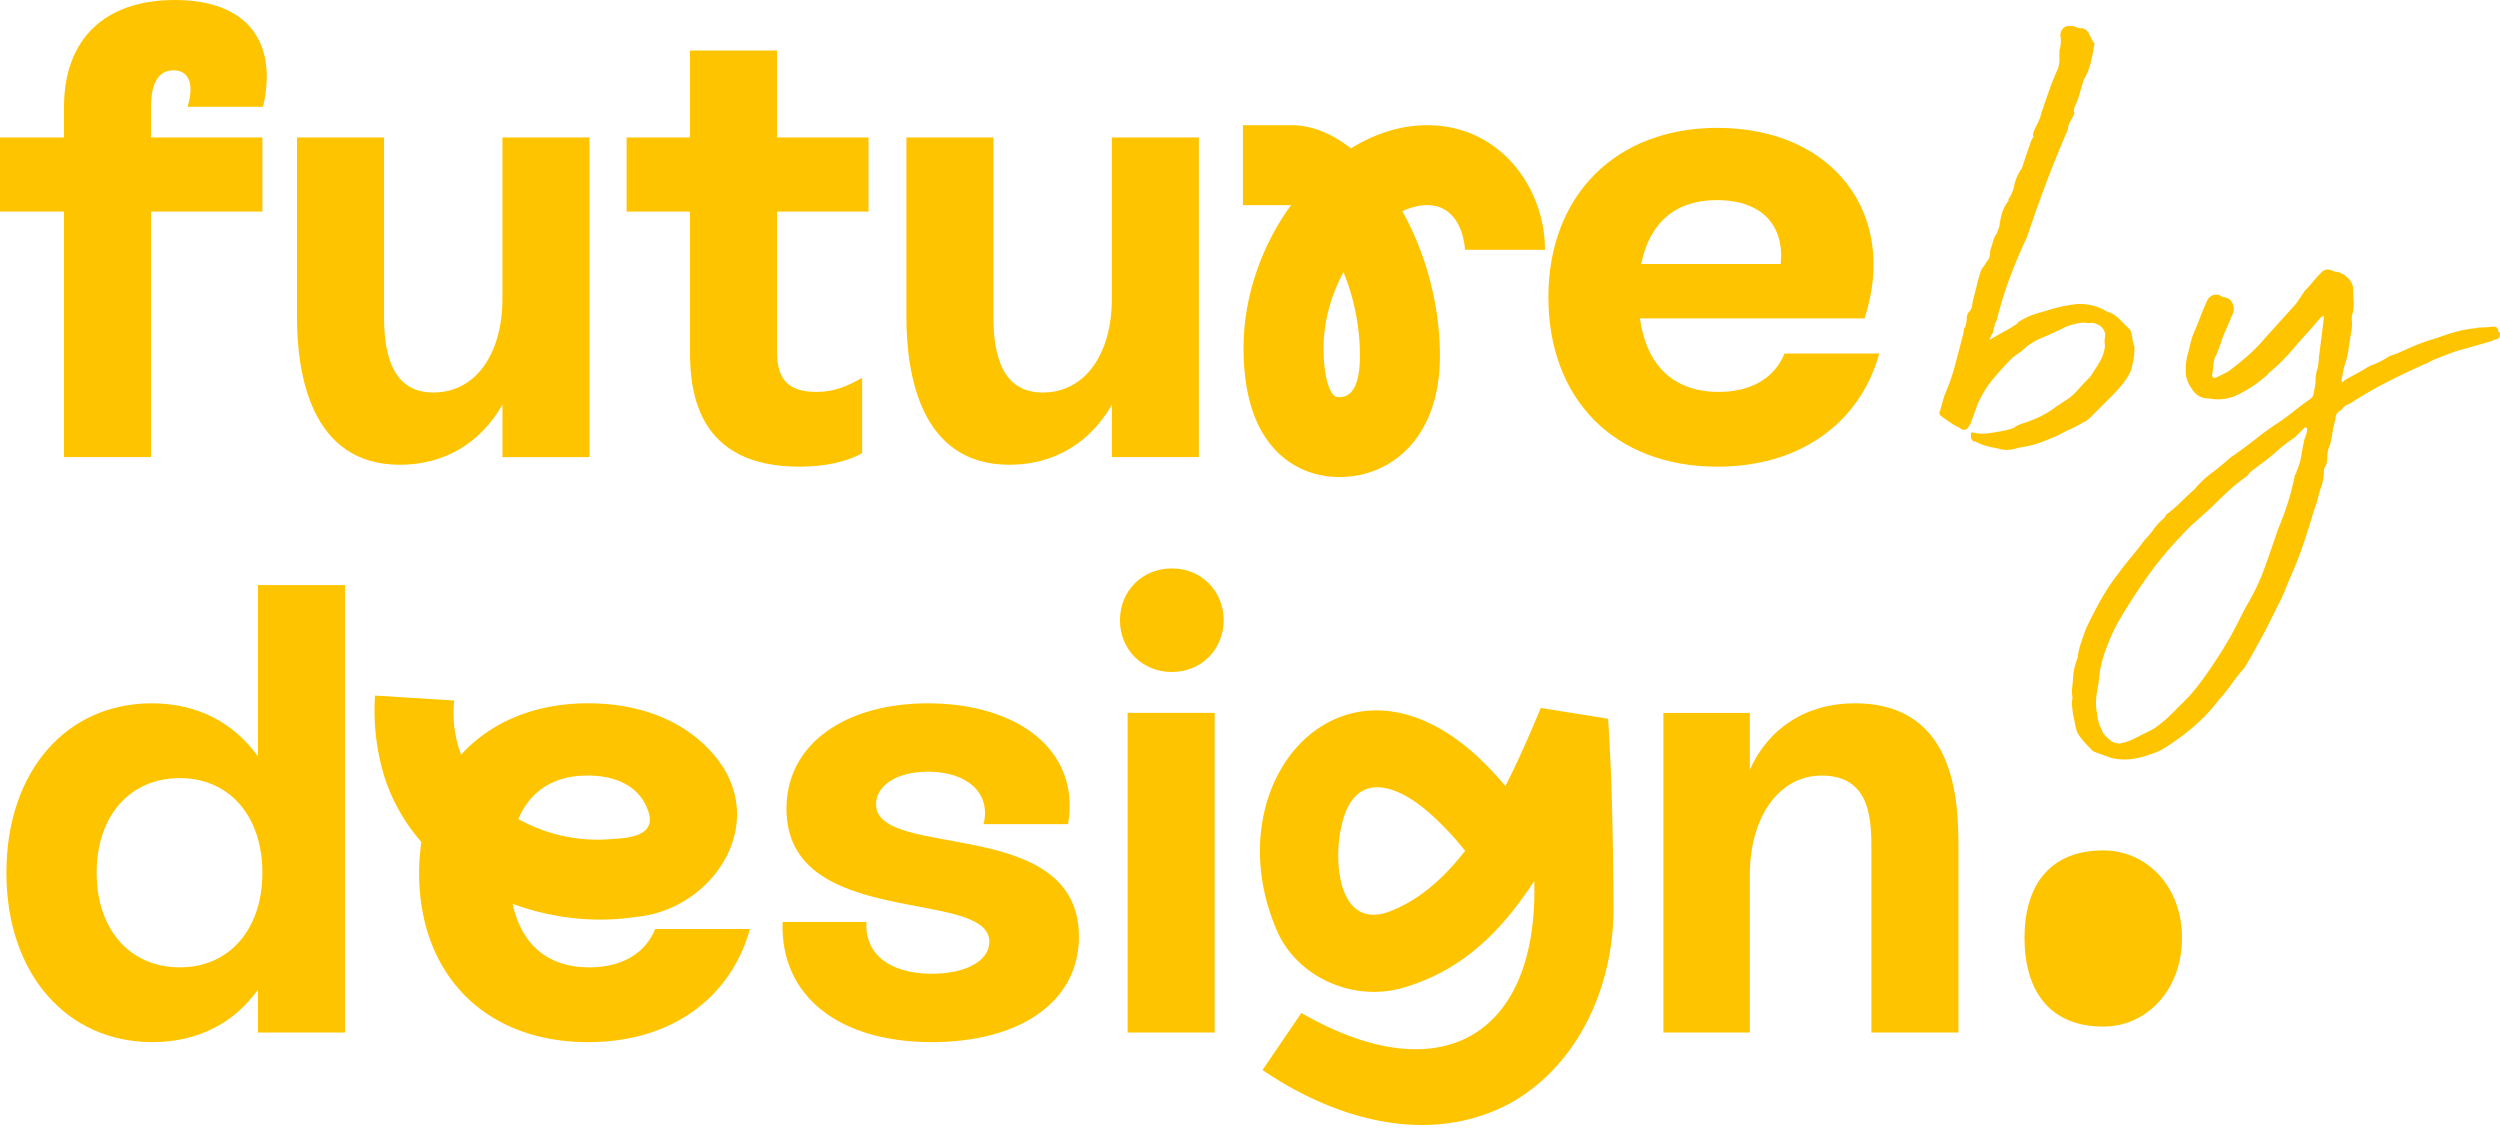 <svg width="144" height="65" viewBox="0 0 144 65" fill="none" xmlns="http://www.w3.org/2000/svg">
    <path d="M118.573 25.06c.224-.128.448-.24.673-.337.223-.096.464-.224.721-.384.16-.063.304-.16.433-.288l.432-.432.769-.769c.256-.255.481-.503.673-.744.192-.24.353-.504.48-.792.064-.256.113-.48.145-.672.032-.192.048-.415.048-.673a1.744 1.744 0 0 1-.121-.48 1.774 1.774 0 0 0-.119-.48c-.225-.223-.442-.439-.649-.647a1.504 1.504 0 0 0-.697-.408 2.531 2.531 0 0 0-.961-.384c-.353-.064-.625-.08-.818-.05a8.5 8.5 0 0 0-1.73.385 8.966 8.966 0 0 0-.793.24c-.273.096-.552.24-.842.433v.047a8.235 8.235 0 0 1-.792.48 34.74 34.74 0 0 0-.841.48l.144-.336a.297.297 0 0 0 .096-.215c0-.08.032-.184.097-.313h-.049l.144-.287a21 21 0 0 1 .745-2.425c.305-.817.632-1.592.986-2.329a90.579 90.579 0 0 1 1.105-3.121 62.692 62.692 0 0 1 1.25-3.072l.048-.288a8.64 8.64 0 0 1 .264-.504.48.48 0 0 0 .072-.144.198.198 0 0 0-.023-.072c-.017-.032-.009-.128.023-.289l.193-.432.336-1.152c.16-.255.28-.528.361-.817.08-.288.152-.607.216-.96 0-.031.007-.079.024-.143a.792.792 0 0 0 .024-.193.614.614 0 0 1-.144-.216 1.474 1.474 0 0 0-.145-.263c-.031-.16-.16-.289-.384-.385a.962.962 0 0 1-.264-.023 1.32 1.32 0 0 1-.168-.072c-.514-.128-.803.032-.865.48.062.256.047.56-.049.911v.529c0 .191-.032.367-.096.528a9.328 9.328 0 0 0-.216.504c-.113.273-.225.568-.337.889-.112.32-.216.624-.312.911-.097.288-.144.45-.144.48a9.31 9.31 0 0 1-.289.625c-.128.257-.16.416-.096.48 0 .032-.032.08-.096.143-.097.258-.193.529-.288.817l-.289.864c-.224.32-.368.641-.432.96a2.1 2.1 0 0 1-.337.817v.096a2.21 2.21 0 0 0-.384.744c-.065.24-.113.489-.145.744l-.144.384c-.095.129-.168.28-.216.457-.048.176-.105.359-.169.552 0 .256-.04.431-.119.528a1.702 1.702 0 0 0-.217.336.842.842 0 0 0-.241.431 8.668 8.668 0 0 0-.191.697 17.1 17.1 0 0 1-.193.744 3.11 3.11 0 0 0-.072.408.685.685 0 0 1-.216.408.546.546 0 0 0-.096.312c0 .113-.016.233-.048.36l-.048.192h-.048l-.049.337-.48 1.824c-.16.609-.368 1.2-.625 1.777l-.241.864c-.064.096-.047.192.049.288.128.096.296.216.504.36.209.144.393.248.553.312.256.225.464.16.625-.192.032-.032.048-.064.048-.096l.384-1.056c.257-.577.569-1.081.938-1.513.367-.432.729-.823 1.082-1.176l.528-.384a3.54 3.54 0 0 1 1.202-.768c.448-.193.848-.376 1.202-.552.351-.175.752-.28 1.201-.312.128.032.248.04.361.024a.613.613 0 0 1 .36.072c.257.096.416.288.481.575l-.048.433c.032.16.032.312 0 .456a2.949 2.949 0 0 1-.145.456c-.095.192-.2.376-.312.552-.113.176-.232.36-.36.552-.258.257-.505.521-.746.793-.24.272-.504.488-.792.648l-.433.288a5.086 5.086 0 0 1-.938.576c-.336.16-.665.288-.984.384-.258.096-.409.168-.458.216-.047.048-.2.104-.456.168l-.241.049c-.32.063-.617.112-.889.143a2.163 2.163 0 0 1-.793-.048h-.144v.192c0 .128.015.192.048.192.032.096.112.144.24.144.257.16.673.288 1.251.384.351.129.768.113 1.249-.048.448-.063.849-.16 1.202-.288.351-.128.704-.271 1.057-.431z" fill="#FFC400"/>
    <path fill-rule="evenodd" clip-rule="evenodd" d="M143.903 19.105c.064 0 .097.057.097.168 0 .113-.049.2-.145.265-.128 0-.224.032-.288.096l-1.683.48a6.98 6.98 0 0 0-.817.263c-.288.113-.561.217-.816.313l-.385.192a44.31 44.31 0 0 0-2.331 1.104c-.754.384-1.499.817-2.235 1.297-.065 0-.145.04-.241.12a.74.74 0 0 0-.192.216c-.224.095-.337.256-.337.48l-.144.576c-.032.224-.065.425-.096.6-.033.176-.08.345-.144.504a1.856 1.856 0 0 0-.097.6c0 .209-.047.392-.144.552-.032.033-.047.08-.047.144 0 .353-.049.666-.145.937a7.008 7.008 0 0 0-.24.84l-.241.72c-.16.545-.329 1.08-.504 1.609a25.082 25.082 0 0 1-.601 1.608c-.161.352-.312.711-.456 1.08a9.61 9.61 0 0 1-.506 1.08 39.684 39.684 0 0 1-.912 1.8c-.321.593-.642 1.161-.962 1.706-.257.287-.505.6-.745.936-.24.336-.504.663-.793.983-.577.77-1.331 1.49-2.26 2.161-.223.16-.471.328-.744.504a3.463 3.463 0 0 1-.889.408c-.833.32-1.602.384-2.307.193l-.914-.336c-.031 0-.048-.008-.048-.025 0-.016-.016-.024-.048-.024-.16-.16-.32-.328-.481-.503a3.524 3.524 0 0 1-.432-.6 20.388 20.388 0 0 1-.193-.865 4.654 4.654 0 0 1-.095-.913.587.587 0 0 0 .023-.287 2.209 2.209 0 0 1-.023-.337c.031-.256.056-.52.072-.792.016-.272.072-.536.167-.792 0-.064.017-.12.049-.168a.294.294 0 0 0 .048-.168 4.25 4.25 0 0 1 .192-.816c.097-.289.192-.561.289-.816a26.65 26.65 0 0 1 .841-1.633c.304-.544.633-1.04.984-1.488.258-.351.514-.68.77-.985.257-.303.514-.63.769-.983.193-.193.369-.4.528-.625.162-.223.354-.432.578-.624a.47.47 0 0 0 .12-.168c.016-.048.056-.087.12-.12a8.4 8.4 0 0 0 .793-.696c.24-.24.489-.472.745-.697.288-.351.617-.663.986-.936.367-.271.728-.567 1.081-.888a26.95 26.95 0 0 0 1.467-1.08c.463-.368.968-.727 1.513-1.08.223-.16.457-.336.697-.528.24-.193.473-.368.697-.528.096-.064.192-.136.289-.217.095-.079.144-.2.144-.36.064-.256.096-.487.096-.695 0-.208.048-.457.144-.745 0-.064.007-.144.024-.24a1.75 1.75 0 0 0 .024-.288l.289-2.304v-.096c-.033 0-.057.008-.072.023-.017.017-.042.024-.073.024l-.576.672c-.386.417-.754.833-1.106 1.249-.354.416-.753.816-1.201 1.2a.372.372 0 0 1-.097.072c-.032.016-.064.057-.096.12a8.285 8.285 0 0 1-.817.648 7.19 7.19 0 0 1-.866.504c-.416.225-.881.32-1.393.289a.787.787 0 0 1-.193-.024.794.794 0 0 0-.192-.024c-.384 0-.69-.176-.913-.528-.225-.32-.344-.624-.361-.913a4.18 4.18 0 0 1 .072-.96c.064-.223.121-.44.169-.649.048-.207.103-.407.168-.599.127-.289.272-.64.433-1.057.159-.415.304-.751.432-1.008.16-.224.385-.304.673-.24a.418.418 0 0 0 .241.12.92.92 0 0 1 .24.072c.128.064.224.185.288.36a.686.686 0 0 1 0 .504l-.576 1.345a18.616 18.616 0 0 1-.385 1.056 1.292 1.292 0 0 0-.169.576c-.016.225-.04.416-.072.576 0 .065.024.113.072.144.049.032.105.032.169 0l.673-.336a20.55 20.55 0 0 0 1.105-.888 9.778 9.778 0 0 0 1.058-1.08l1.779-1.969.479-.72c.161-.16.314-.328.458-.504.143-.176.295-.344.456-.505.193-.255.465-.288.818-.095.096 0 .183.016.263.048.08.032.152.064.217.096.352.224.545.496.577.816 0 .224.007.44.023.648.017.208.008.44-.023.697-.065.16-.089.328-.073.503.016.177.008.377-.023.6-.065.353-.121.705-.168 1.057a5.078 5.078 0 0 1-.266 1.055c-.032.162-.071.37-.119.626s.007.287.168.095c.288-.16.536-.295.745-.408.208-.112.44-.248.697-.408.385-.127.769-.32 1.154-.576.224-.064.44-.144.648-.24.209-.096.425-.192.649-.289a11.203 11.203 0 0 1 1.346-.48c.545-.191.937-.319 1.177-.384.241-.064.57-.128.987-.192a.723.723 0 0 0 .215-.023.535.535 0 0 1 .169-.025c.224 0 .456-.015.696-.047.241-.032.361.064.361.287zm-11.055 5.882c.031-.112.048-.2.048-.264s-.032-.096-.096-.096c0-.031-.016-.031-.049 0l-.576.576a7.65 7.65 0 0 0-1.01.768c-.32.289-.64.545-.961.769l-.625.48c-.032.095-.144.208-.336.335-.353.258-.681.529-.985.817-.306.288-.585.56-.842.816-.353.32-.672.608-.961.864a11.34 11.34 0 0 0-.865.864 20.442 20.442 0 0 0-1.923 2.33 37.493 37.493 0 0 0-1.683 2.615 12.713 12.713 0 0 0-.744 1.705 6.42 6.42 0 0 0-.361 1.8c-.159.705-.191 1.265-.096 1.68.032.385.128.721.289 1.009.033.16.209.368.528.625.129.095.306.144.53.144.256-.065.464-.129.624-.192l1.25-.625a6.808 6.808 0 0 0 1.033-.84l.986-.984c.352-.384.697-.816 1.033-1.297.337-.48.665-.976.986-1.488.255-.416.488-.824.697-1.224.208-.4.408-.792.6-1.176.448-.737.809-1.481 1.082-2.233.272-.752.535-1.512.793-2.28.448-1.057.769-2.08.961-3.073 0-.032.016-.064.048-.097.032-.031.049-.079.049-.144a3.47 3.47 0 0 0 .288-.96c.064-.384.127-.703.191-.96.033-.064.064-.151.097-.264z" fill="#FFC400"/>
    <path d="M3.687 26.328H8.7v-14.14h6.415v-4.27H8.7V6.15c0-1.325.406-2.099 1.29-2.099.886 0 1.217.774.812 2.099h4.35C16 2.505 14.34 0 10.064 0 6.009 0 3.687 2.284 3.687 6.15v1.768H0v4.27h3.687v14.14zM23.043 26.77c2.544 0 4.645-1.252 5.898-3.461v3.02h5.014V7.917H28.94v9.28c0 3.202-1.548 5.412-3.982 5.412-2.285 0-2.837-2.063-2.837-4.345V7.918h-5.015v10.347c0 3.24.775 8.506 5.936 8.506zM39.743 20.252c0 2.358.443 6.629 6.304 6.629 1.512 0 2.729-.295 3.613-.773v-4.345c-.921.515-1.622.81-2.654.81-1.88 0-2.249-1.031-2.249-2.357V12.19h5.271V7.918h-5.27V2.91h-5.015v5.008h-3.65v4.27h3.65v8.064zM69.056 26.328V7.918h-5.013v9.279c0 3.202-1.548 5.413-3.982 5.413-2.285 0-2.839-2.063-2.839-4.345V7.918H52.21v10.347c0 3.24.774 8.506 5.935 8.506 2.544 0 4.645-1.253 5.899-3.462v3.02h5.013z" fill="#FFC400"/>
    <path fill-rule="evenodd" clip-rule="evenodd" d="M98.92 26.88c-5.936 0-9.733-3.902-9.733-9.757 0-5.855 3.871-9.758 9.733-9.758 6.709 0 10.432 5.008 8.479 10.973h-12.94c.37 2.651 1.88 4.235 4.535 4.235 1.843 0 3.206-.774 3.797-2.21h5.456c-1.106 3.977-4.534 6.518-9.327 6.518zm-.037-15.354c-2.359 0-3.87 1.289-4.35 3.682h8.036c.222-2.21-1.069-3.682-3.686-3.682zM14.857 43.567v-9.868h5.013v25.776h-5.013v-2.468c-1.364 1.915-3.466 3.02-6.083 3.02-4.902 0-8.405-3.903-8.405-9.758 0-5.855 3.466-9.758 8.368-9.758 2.617 0 4.719 1.105 6.12 3.056zm-4.498 12.152c2.84 0 4.755-2.174 4.755-5.45 0-3.277-1.916-5.45-4.755-5.45-2.875 0-4.792 2.173-4.792 5.45 0 3.276 1.917 5.45 4.792 5.45z" fill="#FFC400"/>
    <path d="M50.46 46.329c0-1.031 1.107-1.879 2.987-1.879 2.25 0 3.65 1.215 3.207 3.021h4.866c.737-4.345-3.023-6.96-8.073-6.96-4.682 0-8.147 2.282-8.147 6.075 0 6.997 11.686 4.53 11.686 7.659 0 1.106-1.363 1.842-3.318 1.842-2.433 0-3.87-1.142-3.76-2.983h-4.83c-.147 4.272 3.245 6.923 8.59 6.923 4.977 0 8.479-2.247 8.479-6.076 0-7.033-11.686-4.382-11.686-7.622zM67.496 32.741c-1.696 0-2.986 1.29-2.986 2.983 0 1.694 1.29 2.982 2.986 2.982 1.696 0 2.986-1.289 2.986-2.983 0-1.692-1.29-2.982-2.986-2.982zM69.965 41.063h-5.014v18.411h5.014v-18.41zM106.835 40.51c-2.802 0-4.977 1.437-6.046 3.83v-3.276h-4.977v18.41h4.977v-9.057c0-3.426 1.732-5.745 4.128-5.745 2.876 0 2.876 2.614 2.876 4.346v10.456h5.014V48.98c0-2.541 0-8.47-5.972-8.47zM121.147 48.983c-3.12 0-4.536 2.065-4.536 5.038 0 3.008 1.416 5.11 4.536 5.11 2.504 0 4.536-2.102 4.536-5.11 0-2.973-2.032-5.038-4.536-5.038z" fill="#FFC400"/>
    <path fill-rule="evenodd" clip-rule="evenodd" d="M73.572 26.032c-1.289-1.28-1.943-3.295-1.943-5.99 0-3.001 1.065-5.93 2.736-8.228h-2.773V7.212h2.797c1.176 0 2.346.488 3.425 1.335 1.368-.848 2.864-1.335 4.383-1.335 4.253 0 6.794 3.65 6.794 7.176h-4.609c0-.026-.094-2.572-2.185-2.572-.457 0-.938.123-1.42.35 1.319 2.37 2.163 5.339 2.163 8.332 0 4.798-2.882 6.963-5.738 6.98h-.035c-1.4 0-2.642-.498-3.596-1.445zm3.812-10.357c-.697 1.3-1.146 2.817-1.146 4.367 0 2.043.485 2.629.583 2.725.04.04.108.107.345.107h.008c.957-.006 1.157-1.295 1.157-2.377 0-1.832-.395-3.474-.947-4.822zM88.75 40.778l3.876.622c.236 3.574.29 7.222.312 10.804.042 4.332-1.826 8.889-5.712 11.209-4.757 2.714-10.313 1.083-14.505-1.781l2.237-3.284c8.124 4.678 13.66 1.22 13.416-7.606-1.767 2.71-3.989 5.089-7.44 6.117-2.859.903-6.183-.498-7.386-3.26-3.78-8.767 4.104-17.445 11.955-9.638.435.43.831.869 1.207 1.315.79-1.539 1.458-3.108 2.04-4.498zm-8.9 11.792c1.802-.631 3.288-1.947 4.541-3.564a17.203 17.203 0 0 0-1.818-1.961c-1.912-1.794-4.527-2.875-5.292.48-.492 1.987-.224 5.896 2.568 5.045zM33.944 55.718c1.844 0 3.207-.773 3.797-2.209h5.456c-1.105 3.977-4.534 6.518-9.327 6.518-5.934 0-9.731-3.903-9.731-9.758 0-.613.052-1.2.134-1.767-1.1-1.268-1.93-2.777-2.339-4.52a13.16 13.16 0 0 1-.334-3.917l4.561.284a6.78 6.78 0 0 0 .399 3.121c1.708-1.873 4.23-2.96 7.31-2.96 3.637 0 6.39 1.475 7.84 3.774l.002-.001.005.01.01.014-.002.003c2.237 3.8-1.026 8.154-5.1 8.503-2.35.362-4.837.084-7.098-.753.502 2.296 1.966 3.658 4.417 3.658zm-.11-11.046c-1.933 0-3.286.878-3.978 2.506a9.398 9.398 0 0 0 5.48 1.143c1.11-.058 2.476-.269 1.995-1.622-.439-1.252-1.614-2.027-3.498-2.027z" fill="#FFC400"/>
</svg>
